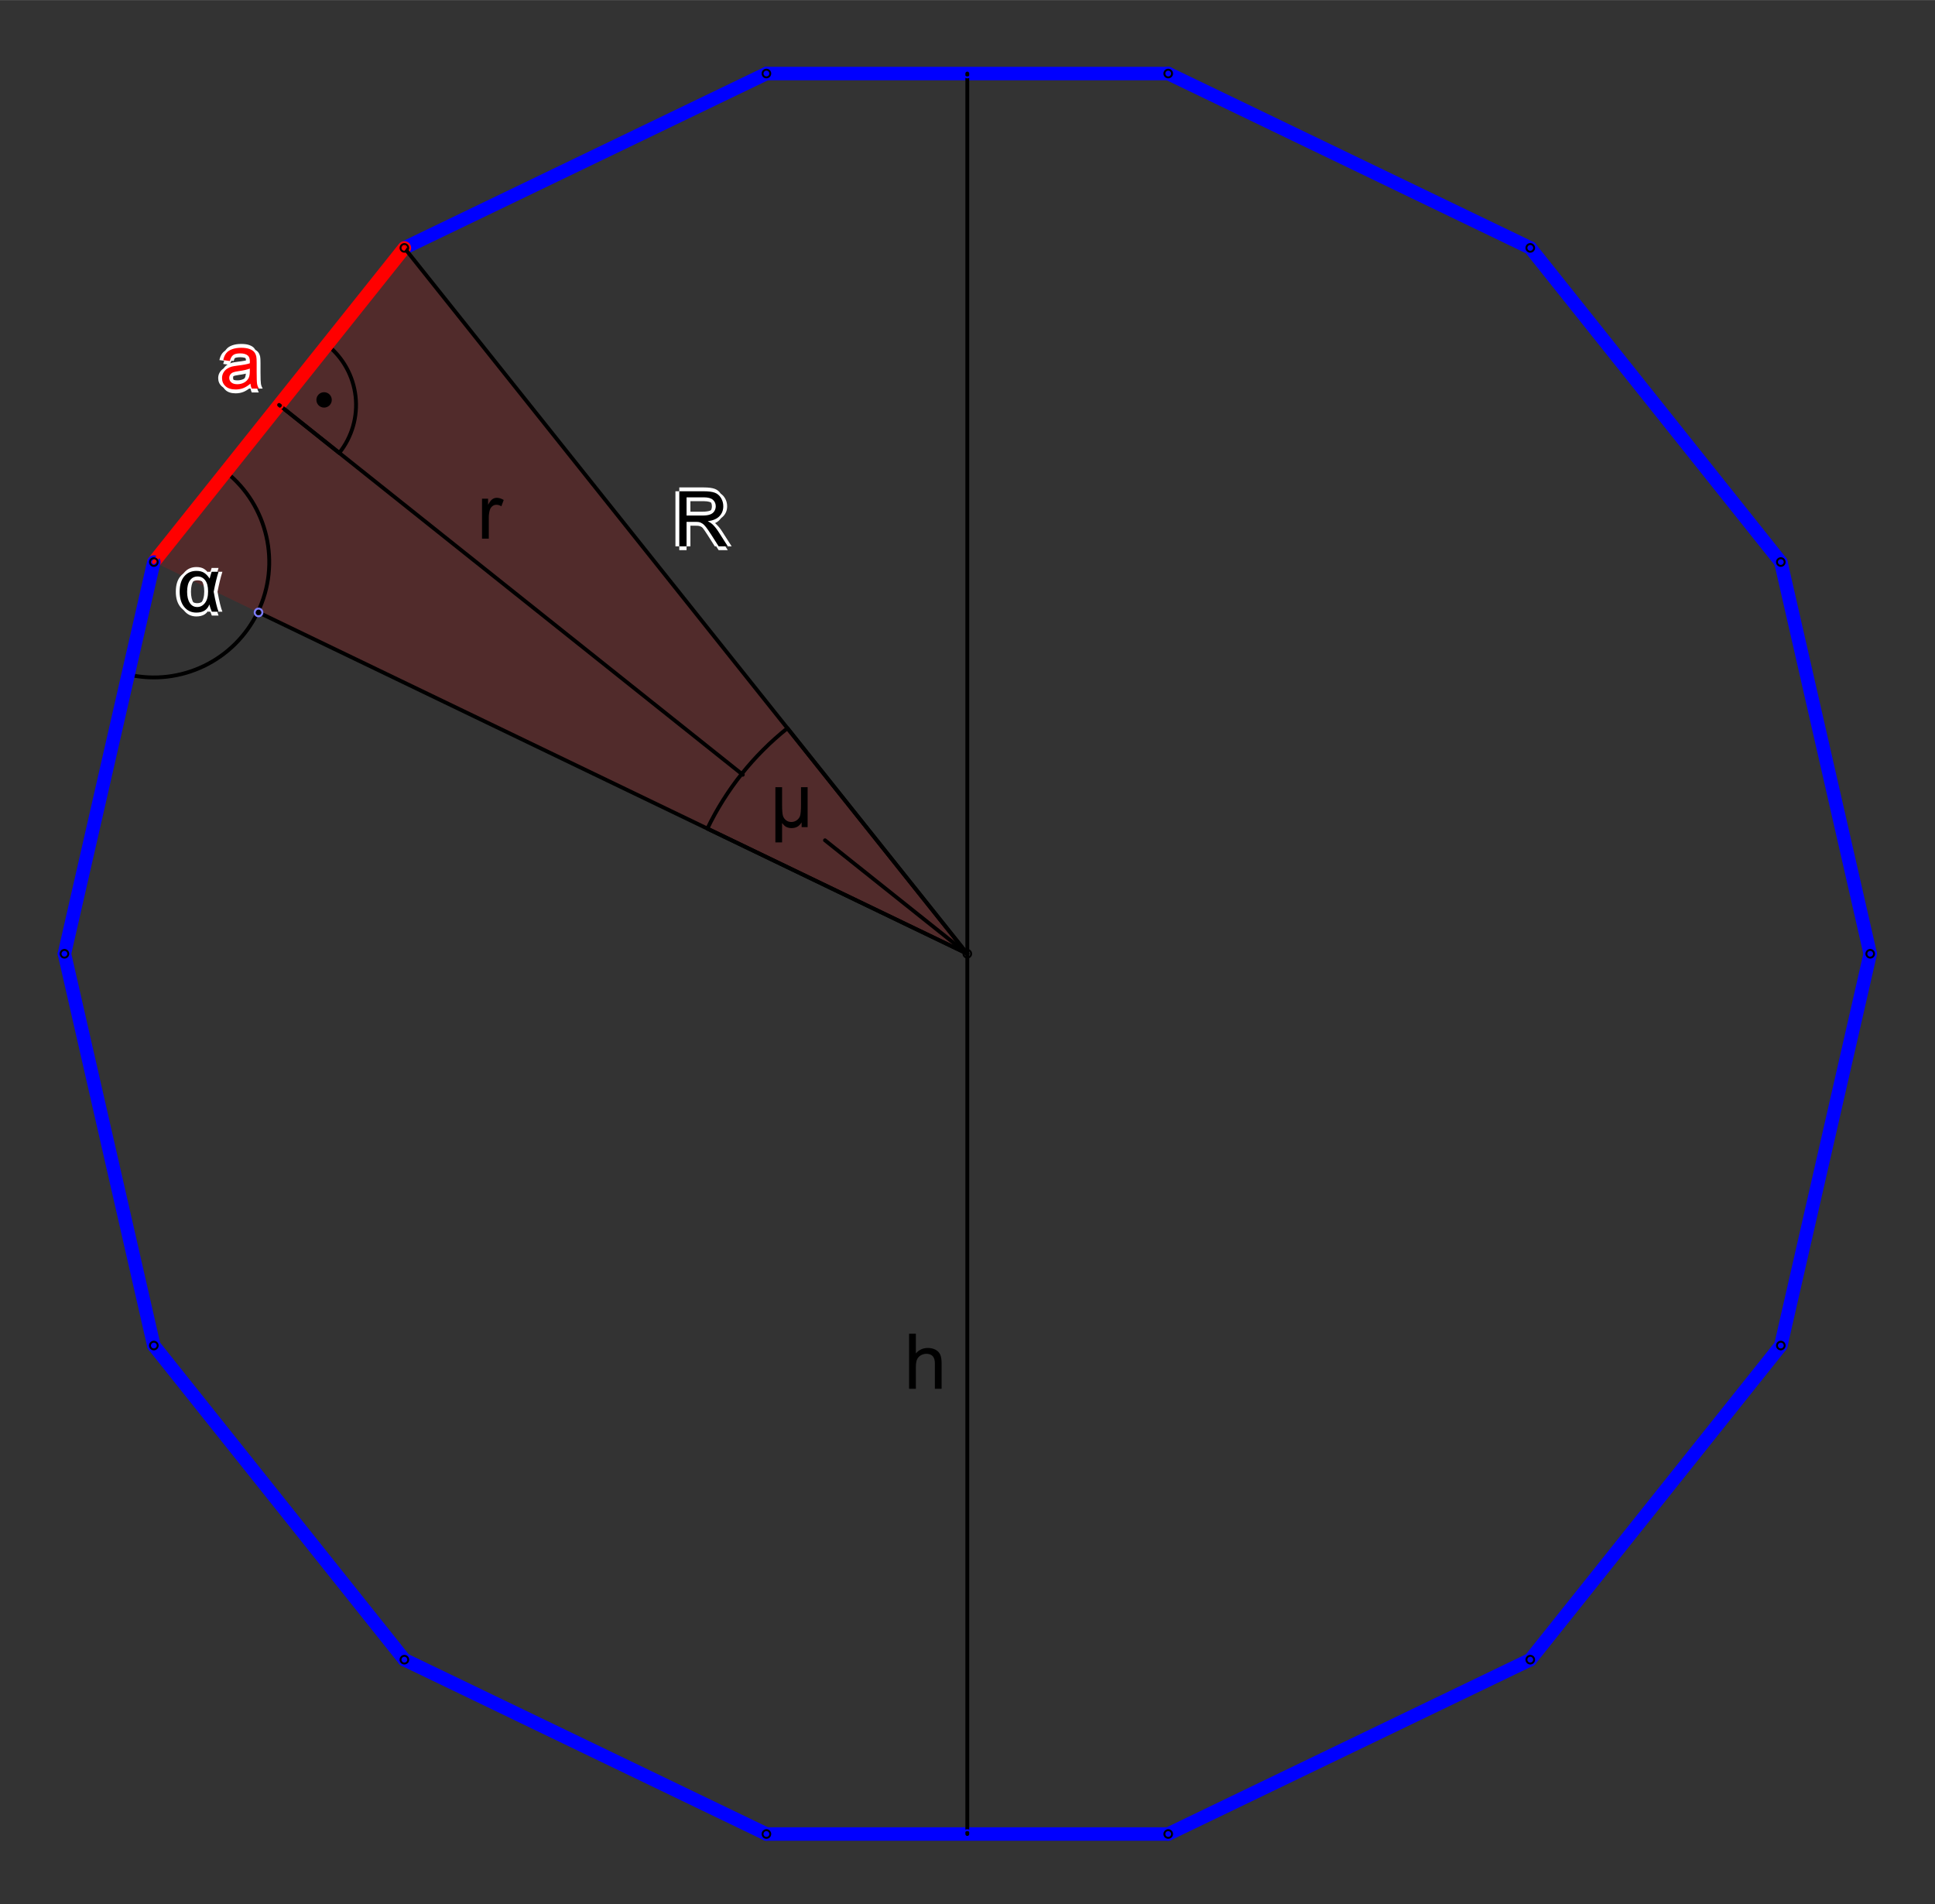 <?xml version="1.0" encoding="ISO-8859-1" standalone="no"?>

<svg 
     version="1.1"
     baseProfile="full"
     xmlns="http://www.w3.org/2000/svg"
     xmlns:xlink="http://www.w3.org/1999/xlink"
     xmlns:ev="http://www.w3.org/2001/xml-events"
     width="12.884cm"
     height="12.68cm"
     viewBox="0 0 503 495"
     >
<rect x="0" y="0" width="503" height="495" fill="#333333" stroke="none"/>
<title>

</title>
<g stroke-linejoin="miter" stroke-dashoffset="0" stroke-dasharray="none" stroke-width="1" stroke-miterlimit="10.000" stroke-linecap="square">
<g id="misc">
</g><!-- misc -->
<g id="layer0">
<clipPath id="clip6e69114e-9b7a-4dc9-8ec2-a9adbf3ac779">
  <path d="M 0 0 L 0 496.00 L 504.00 496.00 L 504.00 0 z"/>
</clipPath>
<g clip-path="url(#clip1)">
<g fill-opacity=".149" fill-rule="evenodd" stroke="none" fill="#ff0000">
  <path d="M 105.12 64.421 L 251.45 247.92 L 39.991 146.09 z"/>
<title>Dreieck d1</title>
<desc>Dreieck d1: Polygon E_6, O, E_7</desc>

</g> <!-- drawing style -->
</g> <!-- clip1 -->
<clipPath id="clip0af75aae-a768-478a-865d-583aa84a7476">
  <path d="M 0 0 L 0 496.00 L 504.00 496.00 L 504.00 0 z"/>
</clipPath>
<g clip-path="url(#clip2)">
<g stroke-linejoin="round" stroke-linecap="round" fill="none" stroke-opacity="1" stroke="#000000">
  <path d="M 204.69 189.28 C 195.88 196.31 188.77 205.23 183.88 215.38 L 251.45 247.92 z"/>
<title>Winkel μ</title>
<desc>Winkel μ: Winkel zwischen E_6, O, E_7</desc>

</g> <!-- drawing style -->
</g> <!-- clip2 -->
<clipPath id="clip156b97b8-2e56-4f86-ba67-ec62d5667f48">
  <path d="M 0 0 L 0 496.00 L 504.00 496.00 L 504.00 0 z"/>
</clipPath>
<g clip-path="url(#clip3)">
<g stroke-linejoin="round" stroke-linecap="round" fill="none" stroke-opacity="1" stroke="#000000">
  <path d="M 88.191 117.72 C 91.498 113.58 93.022 108.29 92.428 103.01 C 91.834 97.744 89.171 92.925 85.024 89.617 L 72.554 105.25 z"/>
<title>Winkel ζ</title>
<desc>Winkel ζ: Winkel zwischen O, F, E_6</desc>

</g> <!-- drawing style -->
</g> <!-- clip3 -->
<clipPath id="clip81ce0107-102f-45e9-9e5a-3fac2e885e96">
  <path d="M 0 0 L 0 496.00 L 504.00 496.00 L 504.00 0 z"/>
</clipPath>
<g clip-path="url(#clip4)">
<g fill-opacity="1" fill-rule="nonzero" stroke="none" fill="#000000">
  <path d="M 86.245 103.94 C 86.245 105.04 85.349 105.94 84.245 105.94 C 83.140 105.94 82.245 105.04 82.245 103.94 C 82.245 102.83 83.140 101.94 84.245 101.94 C 85.349 101.94 86.245 102.83 86.245 103.94 z"/>
<title>Winkel ζ</title>
<desc>Winkel ζ: Winkel zwischen O, F, E_6</desc>

</g> <!-- drawing style -->
</g> <!-- clip4 -->
<clipPath id="clipd496af8f-3688-4137-9ba8-9bc6b08e87d7">
  <path d="M 0 0 L 0 496.00 L 504.00 496.00 L 504.00 0 z"/>
</clipPath>
<g clip-path="url(#clip5)">
<g stroke-linejoin="round" stroke-linecap="round" fill="none" stroke-opacity="1" stroke="#000000">
  <path d="M 33.315 175.33 C 46.961 178.45 60.947 171.71 67.020 159.10 C 73.093 146.49 69.638 131.36 58.695 122.63 L 39.991 146.09 z"/>
<title>Winkel α</title>
<desc>Winkel α: Winkel zwischen E_8, E_7, E_6</desc>

</g> <!-- drawing style -->
</g> <!-- clip5 -->
<clipPath id="clipa93c4e4b-2bb8-40af-8fe3-e028f0b76bef">
  <path d="M 0 0 L 0 496.00 L 504.00 496.00 L 504.00 0 z"/>
</clipPath>
<g clip-path="url(#clip6)">
<g fill-opacity="1" fill-rule="nonzero" stroke="none" fill="#ffffff">
  <path d="M 56.016 148.62 L 57.812 148.62 Q 57.125 150.78 56.547 153.81 Q 57.234 157.58 57.812 159.00 L 56.062 159.00 Q 55.641 158.02 55.422 157.11 Q 54.625 159.23 52.047 159.23 Q 50.094 159.23 48.898 157.77 Q 47.703 156.30 47.703 153.80 Q 47.703 151.22 48.898 149.80 Q 50.094 148.39 52.062 148.39 Q 53.297 148.39 54.062 148.88 Q 54.828 149.38 55.500 150.39 Q 55.562 150.05 56.016 148.62 z M 52.359 149.84 Q 51.109 149.84 50.375 150.86 Q 49.641 151.88 49.641 153.80 Q 49.641 155.66 50.336 156.72 Q 51.031 157.78 52.266 157.78 Q 53.469 157.78 54.281 156.73 Q 55.094 155.69 55.094 153.72 Q 55.094 151.80 54.336 150.82 Q 53.578 149.84 52.359 149.84 z"/>
<title>Winkel α</title>
<desc>Winkel α: Winkel zwischen E_8, E_7, E_6</desc>

</g> <!-- drawing style -->
</g> <!-- clip6 -->
<clipPath id="clipe07774a0-c6d5-493b-8da9-36c05f9bf208">
  <path d="M 0 0 L 0 496.00 L 504.00 496.00 L 504.00 0 z"/>
</clipPath>
<g clip-path="url(#clip7)">
<g fill-opacity="1" fill-rule="nonzero" stroke="none" fill="#ffffff">
  <path d="M 54.016 148.62 L 55.812 148.62 Q 55.125 150.78 54.547 153.81 Q 55.234 157.58 55.812 159.00 L 54.062 159.00 Q 53.641 158.02 53.422 157.11 Q 52.625 159.23 50.047 159.23 Q 48.094 159.23 46.898 157.77 Q 45.703 156.30 45.703 153.80 Q 45.703 151.22 46.898 149.80 Q 48.094 148.39 50.062 148.39 Q 51.297 148.39 52.062 148.88 Q 52.828 149.38 53.500 150.39 Q 53.562 150.05 54.016 148.62 z M 50.359 149.84 Q 49.109 149.84 48.375 150.86 Q 47.641 151.88 47.641 153.80 Q 47.641 155.66 48.336 156.72 Q 49.031 157.78 50.266 157.78 Q 51.469 157.78 52.281 156.73 Q 53.094 155.69 53.094 153.72 Q 53.094 151.80 52.336 150.82 Q 51.578 149.84 50.359 149.84 z"/>
<title>Winkel α</title>
<desc>Winkel α: Winkel zwischen E_8, E_7, E_6</desc>

</g> <!-- drawing style -->
</g> <!-- clip7 -->
<clipPath id="clipc8325af5-8b61-4a57-8336-da2dcb063484">
  <path d="M 0 0 L 0 496.00 L 504.00 496.00 L 504.00 0 z"/>
</clipPath>
<g clip-path="url(#clip8)">
<g fill-opacity="1" fill-rule="nonzero" stroke="none" fill="#ffffff">
  <path d="M 55.016 149.62 L 56.812 149.62 Q 56.125 151.78 55.547 154.81 Q 56.234 158.58 56.812 160.00 L 55.062 160.00 Q 54.641 159.02 54.422 158.11 Q 53.625 160.23 51.047 160.23 Q 49.094 160.23 47.898 158.77 Q 46.703 157.30 46.703 154.80 Q 46.703 152.22 47.898 150.80 Q 49.094 149.39 51.062 149.39 Q 52.297 149.39 53.062 149.88 Q 53.828 150.38 54.500 151.39 Q 54.562 151.05 55.016 149.62 z M 51.359 150.84 Q 50.109 150.84 49.375 151.86 Q 48.641 152.88 48.641 154.80 Q 48.641 156.66 49.336 157.72 Q 50.031 158.78 51.266 158.78 Q 52.469 158.78 53.281 157.73 Q 54.094 156.69 54.094 154.72 Q 54.094 152.80 53.336 151.82 Q 52.578 150.84 51.359 150.84 z"/>
<title>Winkel α</title>
<desc>Winkel α: Winkel zwischen E_8, E_7, E_6</desc>

</g> <!-- drawing style -->
</g> <!-- clip8 -->
<clipPath id="clipc1bae2d7-3aec-4f7a-8f49-992abc96c77e">
  <path d="M 0 0 L 0 496.00 L 504.00 496.00 L 504.00 0 z"/>
</clipPath>
<g clip-path="url(#clip9)">
<g fill-opacity="1" fill-rule="nonzero" stroke="none" fill="#ffffff">
  <path d="M 55.016 147.62 L 56.812 147.62 Q 56.125 149.78 55.547 152.81 Q 56.234 156.58 56.812 158.00 L 55.062 158.00 Q 54.641 157.02 54.422 156.11 Q 53.625 158.23 51.047 158.23 Q 49.094 158.23 47.898 156.77 Q 46.703 155.30 46.703 152.80 Q 46.703 150.22 47.898 148.80 Q 49.094 147.39 51.062 147.39 Q 52.297 147.39 53.062 147.88 Q 53.828 148.38 54.500 149.39 Q 54.562 149.05 55.016 147.62 z M 51.359 148.84 Q 50.109 148.84 49.375 149.86 Q 48.641 150.88 48.641 152.80 Q 48.641 154.66 49.336 155.72 Q 50.031 156.78 51.266 156.78 Q 52.469 156.78 53.281 155.73 Q 54.094 154.69 54.094 152.72 Q 54.094 150.80 53.336 149.82 Q 52.578 148.84 51.359 148.84 z"/>
<title>Winkel α</title>
<desc>Winkel α: Winkel zwischen E_8, E_7, E_6</desc>

</g> <!-- drawing style -->
</g> <!-- clip9 -->
<clipPath id="clipf257e945-03aa-4c0d-8b61-d772510aceb6">
  <path d="M 0 0 L 0 496.00 L 504.00 496.00 L 504.00 0 z"/>
</clipPath>
<g clip-path="url(#clip10)">
<g fill-opacity="1" fill-rule="nonzero" stroke="none" fill="#000000">
  <path d="M 55.016 148.62 L 56.812 148.62 Q 56.125 150.78 55.547 153.81 Q 56.234 157.58 56.812 159.00 L 55.062 159.00 Q 54.641 158.02 54.422 157.11 Q 53.625 159.23 51.047 159.23 Q 49.094 159.23 47.898 157.77 Q 46.703 156.30 46.703 153.80 Q 46.703 151.22 47.898 149.80 Q 49.094 148.39 51.062 148.39 Q 52.297 148.39 53.062 148.88 Q 53.828 149.38 54.500 150.39 Q 54.562 150.05 55.016 148.62 z M 51.359 149.84 Q 50.109 149.84 49.375 150.86 Q 48.641 151.88 48.641 153.80 Q 48.641 155.66 49.336 156.72 Q 50.031 157.78 51.266 157.78 Q 52.469 157.78 53.281 156.73 Q 54.094 155.69 54.094 153.72 Q 54.094 151.80 53.336 150.82 Q 52.578 149.84 51.359 149.84 z"/>
<title>Winkel α</title>
<desc>Winkel α: Winkel zwischen E_8, E_7, E_6</desc>

</g> <!-- drawing style -->
</g> <!-- clip10 -->
<clipPath id="clip6d524f34-c88f-47f1-b510-63747a7b2c1e">
  <path d="M 0 0 L 0 496.00 L 504.00 496.00 L 504.00 0 z"/>
</clipPath>
<g clip-path="url(#clip11)">
<g stroke-linejoin="round" stroke-width="3.5" stroke-linecap="round" fill="none" stroke-opacity="1" stroke="#0000ff">
  <path d="M 486.16 247.92 L 462.92 146.09"/>
<title>Strecke m_1</title>
<desc>Strecke m_1: Strecke A, E_2</desc>

</g> <!-- drawing style -->
</g> <!-- clip11 -->
<clipPath id="clip9b617c7b-714c-446a-b54c-0bf71f555bd9">
  <path d="M 0 0 L 0 496.00 L 504.00 496.00 L 504.00 0 z"/>
</clipPath>
<g clip-path="url(#clip12)">
<g stroke-linejoin="round" stroke-width="3.5" stroke-linecap="round" fill="none" stroke-opacity="1" stroke="#0000ff">
  <path d="M 462.92 146.09 L 397.79 64.421"/>
<title>Strecke n_1</title>
<desc>Strecke n_1: Strecke E_2, B</desc>

</g> <!-- drawing style -->
</g> <!-- clip12 -->
<clipPath id="clip4119e20c-9fa0-457e-9f4a-40c07ebabd3a">
  <path d="M 0 0 L 0 496.00 L 504.00 496.00 L 504.00 0 z"/>
</clipPath>
<g clip-path="url(#clip13)">
<g stroke-linejoin="round" stroke-width="3.5" stroke-linecap="round" fill="none" stroke-opacity="1" stroke="#0000ff">
  <path d="M 397.79 64.421 L 303.68 19.100"/>
<title>Strecke q_1</title>
<desc>Strecke q_1: Strecke B, E_4</desc>

</g> <!-- drawing style -->
</g> <!-- clip13 -->
<clipPath id="clipeb1688ae-34b4-4276-9ae3-ce86a3fa8d93">
  <path d="M 0 0 L 0 496.00 L 504.00 496.00 L 504.00 0 z"/>
</clipPath>
<g clip-path="url(#clip14)">
<g stroke-linejoin="round" stroke-width="3.5" stroke-linecap="round" fill="none" stroke-opacity="1" stroke="#0000ff">
  <path d="M 303.68 19.100 L 199.23 19.100"/>
<title>Strecke s_1</title>
<desc>Strecke s_1: Strecke E_4, E_5</desc>

</g> <!-- drawing style -->
</g> <!-- clip14 -->
<clipPath id="clip9b9805f0-255c-440c-bb00-a6f03759adce">
  <path d="M 0 0 L 0 496.00 L 504.00 496.00 L 504.00 0 z"/>
</clipPath>
<g clip-path="url(#clip15)">
<g stroke-linejoin="round" stroke-width="3.5" stroke-linecap="round" fill="none" stroke-opacity="1" stroke="#0000ff">
  <path d="M 199.23 19.100 L 105.12 64.421"/>
<title>Strecke a_2</title>
<desc>Strecke a_2: Strecke E_5, E_6</desc>

</g> <!-- drawing style -->
</g> <!-- clip15 -->
<clipPath id="clip93b38ea5-584c-4cfb-967d-e741590d7bd1">
  <path d="M 0 0 L 0 496.00 L 504.00 496.00 L 504.00 0 z"/>
</clipPath>
<g clip-path="url(#clip16)">
<g stroke-linejoin="round" stroke-width="3.5" stroke-linecap="round" fill="none" stroke-opacity="1" stroke="#ff0000">
  <path d="M 105.12 64.421 L 39.991 146.09"/>
<title>Strecke a</title>
<desc>Strecke a: Strecke E_6, E_7</desc>

</g> <!-- drawing style -->
</g> <!-- clip16 -->
<clipPath id="clip2b18438e-a326-4d93-802a-50fea965f59e">
  <path d="M 0 0 L 0 496.00 L 504.00 496.00 L 504.00 0 z"/>
</clipPath>
<g clip-path="url(#clip17)">
<g fill-opacity="1" fill-rule="nonzero" stroke="none" fill="#ffffff">
  <path d="M 66.094 99.719 Q 65.109 100.55 64.203 100.89 Q 63.297 101.23 62.266 101.23 Q 60.562 101.23 59.641 100.40 Q 58.719 99.562 58.719 98.266 Q 58.719 97.500 59.070 96.875 Q 59.422 96.250 59.984 95.867 Q 60.547 95.484 61.250 95.281 Q 61.766 95.156 62.812 95.016 Q 64.938 94.766 65.938 94.422 Q 65.953 94.062 65.953 93.953 Q 65.953 92.891 65.453 92.438 Q 64.781 91.844 63.453 91.844 Q 62.203 91.844 61.617 92.281 Q 61.031 92.719 60.750 93.828 L 59.031 93.594 Q 59.266 92.484 59.797 91.805 Q 60.328 91.125 61.344 90.758 Q 62.359 90.391 63.703 90.391 Q 65.031 90.391 65.859 90.703 Q 66.688 91.016 67.078 91.492 Q 67.469 91.969 67.625 92.688 Q 67.719 93.141 67.719 94.312 L 67.719 96.656 Q 67.719 99.109 67.828 99.758 Q 67.938 100.41 68.281 101.00 L 66.438 101.00 Q 66.172 100.45 66.094 99.719 z M 65.938 95.797 Q 64.984 96.188 63.062 96.453 Q 61.984 96.609 61.539 96.805 Q 61.094 97.000 60.844 97.375 Q 60.594 97.750 60.594 98.219 Q 60.594 98.922 61.125 99.391 Q 61.656 99.859 62.688 99.859 Q 63.703 99.859 64.492 99.414 Q 65.281 98.969 65.656 98.203 Q 65.938 97.594 65.938 96.438 L 65.938 95.797 z"/>
<title>Strecke a</title>
<desc>Strecke a: Strecke E_6, E_7</desc>

</g> <!-- drawing style -->
</g> <!-- clip17 -->
<clipPath id="clip83878450-73be-4207-b307-f4638b6a9502">
  <path d="M 0 0 L 0 496.00 L 504.00 496.00 L 504.00 0 z"/>
</clipPath>
<g clip-path="url(#clip18)">
<g fill-opacity="1" fill-rule="nonzero" stroke="none" fill="#ffffff">
  <path d="M 64.094 99.719 Q 63.109 100.55 62.203 100.89 Q 61.297 101.23 60.266 101.23 Q 58.562 101.23 57.641 100.40 Q 56.719 99.562 56.719 98.266 Q 56.719 97.500 57.070 96.875 Q 57.422 96.250 57.984 95.867 Q 58.547 95.484 59.250 95.281 Q 59.766 95.156 60.812 95.016 Q 62.938 94.766 63.938 94.422 Q 63.953 94.062 63.953 93.953 Q 63.953 92.891 63.453 92.438 Q 62.781 91.844 61.453 91.844 Q 60.203 91.844 59.617 92.281 Q 59.031 92.719 58.750 93.828 L 57.031 93.594 Q 57.266 92.484 57.797 91.805 Q 58.328 91.125 59.344 90.758 Q 60.359 90.391 61.703 90.391 Q 63.031 90.391 63.859 90.703 Q 64.688 91.016 65.078 91.492 Q 65.469 91.969 65.625 92.688 Q 65.719 93.141 65.719 94.312 L 65.719 96.656 Q 65.719 99.109 65.828 99.758 Q 65.938 100.41 66.281 101.00 L 64.438 101.00 Q 64.172 100.45 64.094 99.719 z M 63.938 95.797 Q 62.984 96.188 61.062 96.453 Q 59.984 96.609 59.539 96.805 Q 59.094 97.000 58.844 97.375 Q 58.594 97.750 58.594 98.219 Q 58.594 98.922 59.125 99.391 Q 59.656 99.859 60.688 99.859 Q 61.703 99.859 62.492 99.414 Q 63.281 98.969 63.656 98.203 Q 63.938 97.594 63.938 96.438 L 63.938 95.797 z"/>
<title>Strecke a</title>
<desc>Strecke a: Strecke E_6, E_7</desc>

</g> <!-- drawing style -->
</g> <!-- clip18 -->
<clipPath id="clip338d3793-078c-4bae-82f4-e0ffd08a52ec">
  <path d="M 0 0 L 0 496.00 L 504.00 496.00 L 504.00 0 z"/>
</clipPath>
<g clip-path="url(#clip19)">
<g fill-opacity="1" fill-rule="nonzero" stroke="none" fill="#ffffff">
  <path d="M 65.094 100.72 Q 64.109 101.55 63.203 101.89 Q 62.297 102.23 61.266 102.23 Q 59.562 102.23 58.641 101.40 Q 57.719 100.56 57.719 99.266 Q 57.719 98.500 58.070 97.875 Q 58.422 97.250 58.984 96.867 Q 59.547 96.484 60.250 96.281 Q 60.766 96.156 61.812 96.016 Q 63.938 95.766 64.938 95.422 Q 64.953 95.062 64.953 94.953 Q 64.953 93.891 64.453 93.438 Q 63.781 92.844 62.453 92.844 Q 61.203 92.844 60.617 93.281 Q 60.031 93.719 59.750 94.828 L 58.031 94.594 Q 58.266 93.484 58.797 92.805 Q 59.328 92.125 60.344 91.758 Q 61.359 91.391 62.703 91.391 Q 64.031 91.391 64.859 91.703 Q 65.688 92.016 66.078 92.492 Q 66.469 92.969 66.625 93.688 Q 66.719 94.141 66.719 95.312 L 66.719 97.656 Q 66.719 100.11 66.828 100.76 Q 66.938 101.41 67.281 102.00 L 65.438 102.00 Q 65.172 101.45 65.094 100.72 z M 64.938 96.797 Q 63.984 97.188 62.062 97.453 Q 60.984 97.609 60.539 97.805 Q 60.094 98.000 59.844 98.375 Q 59.594 98.750 59.594 99.219 Q 59.594 99.922 60.125 100.39 Q 60.656 100.86 61.688 100.86 Q 62.703 100.86 63.492 100.41 Q 64.281 99.969 64.656 99.203 Q 64.938 98.594 64.938 97.438 L 64.938 96.797 z"/>
<title>Strecke a</title>
<desc>Strecke a: Strecke E_6, E_7</desc>

</g> <!-- drawing style -->
</g> <!-- clip19 -->
<clipPath id="clip3d7c0ce9-70f3-4082-acda-8c4896905979">
  <path d="M 0 0 L 0 496.00 L 504.00 496.00 L 504.00 0 z"/>
</clipPath>
<g clip-path="url(#clip20)">
<g fill-opacity="1" fill-rule="nonzero" stroke="none" fill="#ffffff">
  <path d="M 65.094 98.719 Q 64.109 99.547 63.203 99.891 Q 62.297 100.23 61.266 100.23 Q 59.562 100.23 58.641 99.398 Q 57.719 98.562 57.719 97.266 Q 57.719 96.500 58.070 95.875 Q 58.422 95.250 58.984 94.867 Q 59.547 94.484 60.250 94.281 Q 60.766 94.156 61.812 94.016 Q 63.938 93.766 64.938 93.422 Q 64.953 93.062 64.953 92.953 Q 64.953 91.891 64.453 91.438 Q 63.781 90.844 62.453 90.844 Q 61.203 90.844 60.617 91.281 Q 60.031 91.719 59.750 92.828 L 58.031 92.594 Q 58.266 91.484 58.797 90.805 Q 59.328 90.125 60.344 89.758 Q 61.359 89.391 62.703 89.391 Q 64.031 89.391 64.859 89.703 Q 65.688 90.016 66.078 90.492 Q 66.469 90.969 66.625 91.688 Q 66.719 92.141 66.719 93.312 L 66.719 95.656 Q 66.719 98.109 66.828 98.758 Q 66.938 99.406 67.281 100.00 L 65.438 100.00 Q 65.172 99.453 65.094 98.719 z M 64.938 94.797 Q 63.984 95.188 62.062 95.453 Q 60.984 95.609 60.539 95.805 Q 60.094 96.000 59.844 96.375 Q 59.594 96.750 59.594 97.219 Q 59.594 97.922 60.125 98.391 Q 60.656 98.859 61.688 98.859 Q 62.703 98.859 63.492 98.414 Q 64.281 97.969 64.656 97.203 Q 64.938 96.594 64.938 95.438 L 64.938 94.797 z"/>
<title>Strecke a</title>
<desc>Strecke a: Strecke E_6, E_7</desc>

</g> <!-- drawing style -->
</g> <!-- clip20 -->
<clipPath id="clip5bb6cd2c-f12e-4e7d-92e6-364758461d95">
  <path d="M 0 0 L 0 496.00 L 504.00 496.00 L 504.00 0 z"/>
</clipPath>
<g clip-path="url(#clip21)">
<g fill-opacity="1" fill-rule="nonzero" stroke="none" fill="#ff0000">
  <path d="M 65.094 99.719 Q 64.109 100.55 63.203 100.89 Q 62.297 101.23 61.266 101.23 Q 59.562 101.23 58.641 100.40 Q 57.719 99.562 57.719 98.266 Q 57.719 97.500 58.070 96.875 Q 58.422 96.250 58.984 95.867 Q 59.547 95.484 60.250 95.281 Q 60.766 95.156 61.812 95.016 Q 63.938 94.766 64.938 94.422 Q 64.953 94.062 64.953 93.953 Q 64.953 92.891 64.453 92.438 Q 63.781 91.844 62.453 91.844 Q 61.203 91.844 60.617 92.281 Q 60.031 92.719 59.750 93.828 L 58.031 93.594 Q 58.266 92.484 58.797 91.805 Q 59.328 91.125 60.344 90.758 Q 61.359 90.391 62.703 90.391 Q 64.031 90.391 64.859 90.703 Q 65.688 91.016 66.078 91.492 Q 66.469 91.969 66.625 92.688 Q 66.719 93.141 66.719 94.312 L 66.719 96.656 Q 66.719 99.109 66.828 99.758 Q 66.938 100.41 67.281 101.00 L 65.438 101.00 Q 65.172 100.45 65.094 99.719 z M 64.938 95.797 Q 63.984 96.188 62.062 96.453 Q 60.984 96.609 60.539 96.805 Q 60.094 97.000 59.844 97.375 Q 59.594 97.750 59.594 98.219 Q 59.594 98.922 60.125 99.391 Q 60.656 99.859 61.688 99.859 Q 62.703 99.859 63.492 99.414 Q 64.281 98.969 64.656 98.203 Q 64.938 97.594 64.938 96.438 L 64.938 95.797 z"/>
<title>Strecke a</title>
<desc>Strecke a: Strecke E_6, E_7</desc>

</g> <!-- drawing style -->
</g> <!-- clip21 -->
<clipPath id="clip039be1eb-0d79-43ed-b3d6-d84b5d6eead0">
  <path d="M 0 0 L 0 496.00 L 504.00 496.00 L 504.00 0 z"/>
</clipPath>
<g clip-path="url(#clip22)">
<g stroke-linejoin="round" stroke-width="3.5" stroke-linecap="round" fill="none" stroke-opacity="1" stroke="#0000ff">
  <path d="M 39.991 146.09 L 16.747 247.92"/>
<title>Strecke i_2</title>
<desc>Strecke i_2: Strecke E_7, E_8</desc>

</g> <!-- drawing style -->
</g> <!-- clip22 -->
<clipPath id="clip94068e96-f4d1-4d47-afbc-754ee1e04ba7">
  <path d="M 0 0 L 0 496.00 L 504.00 496.00 L 504.00 0 z"/>
</clipPath>
<g clip-path="url(#clip23)">
<g stroke-linejoin="round" stroke-width="3.5" stroke-linecap="round" fill="none" stroke-opacity="1" stroke="#0000ff">
  <path d="M 16.747 247.92 L 39.991 349.76"/>
<title>Strecke j_2</title>
<desc>Strecke j_2: Strecke E_8, E_9</desc>

</g> <!-- drawing style -->
</g> <!-- clip23 -->
<clipPath id="clip726f7d03-5b9c-4a57-950b-fe8c6b8a0b40">
  <path d="M 0 0 L 0 496.00 L 504.00 496.00 L 504.00 0 z"/>
</clipPath>
<g clip-path="url(#clip24)">
<g stroke-linejoin="round" stroke-width="3.5" stroke-linecap="round" fill="none" stroke-opacity="1" stroke="#0000ff">
  <path d="M 39.991 349.76 L 105.12 431.42"/>
<title>Strecke l_2</title>
<desc>Strecke l_2: Strecke E_9, E_{10}</desc>

</g> <!-- drawing style -->
</g> <!-- clip24 -->
<clipPath id="clip1b768352-7e53-4dfd-9afd-b72b212fc2ab">
  <path d="M 0 0 L 0 496.00 L 504.00 496.00 L 504.00 0 z"/>
</clipPath>
<g clip-path="url(#clip25)">
<g stroke-linejoin="round" stroke-width="3.5" stroke-linecap="round" fill="none" stroke-opacity="1" stroke="#0000ff">
  <path d="M 105.12 431.42 L 199.23 476.74"/>
<title>Strecke m_2</title>
<desc>Strecke m_2: Strecke E_{10}, E_{11}</desc>

</g> <!-- drawing style -->
</g> <!-- clip25 -->
<clipPath id="clip71498eb1-5766-4ca6-9fc0-4fc50703654f">
  <path d="M 0 0 L 0 496.00 L 504.00 496.00 L 504.00 0 z"/>
</clipPath>
<g clip-path="url(#clip26)">
<g stroke-linejoin="round" stroke-width="3.5" stroke-linecap="round" fill="none" stroke-opacity="1" stroke="#0000ff">
  <path d="M 199.23 476.74 L 303.68 476.74"/>
<title>Strecke n_2</title>
<desc>Strecke n_2: Strecke E_{11}, E_{12}</desc>

</g> <!-- drawing style -->
</g> <!-- clip26 -->
<clipPath id="clip1dc22834-f23a-4792-989d-a98ce730156e">
  <path d="M 0 0 L 0 496.00 L 504.00 496.00 L 504.00 0 z"/>
</clipPath>
<g clip-path="url(#clip27)">
<g stroke-linejoin="round" stroke-width="3.5" stroke-linecap="round" fill="none" stroke-opacity="1" stroke="#0000ff">
  <path d="M 303.68 476.74 L 397.79 431.42"/>
<title>Strecke t_2</title>
<desc>Strecke t_2: Strecke E_{12}, G</desc>

</g> <!-- drawing style -->
</g> <!-- clip27 -->
<clipPath id="clipa7c277b7-b565-4ce4-b9fd-c60d580a2dff">
  <path d="M 0 0 L 0 496.00 L 504.00 496.00 L 504.00 0 z"/>
</clipPath>
<g clip-path="url(#clip28)">
<g stroke-linejoin="round" stroke-width="3.5" stroke-linecap="round" fill="none" stroke-opacity="1" stroke="#0000ff">
  <path d="M 462.92 349.76 L 397.79 431.42"/>
<title>Strecke a_3</title>
<desc>Strecke a_3: Strecke E_{14}, G</desc>

</g> <!-- drawing style -->
</g> <!-- clip28 -->
<clipPath id="clip8c1634e0-6457-4360-880a-f95c0c211383">
  <path d="M 0 0 L 0 496.00 L 504.00 496.00 L 504.00 0 z"/>
</clipPath>
<g clip-path="url(#clip29)">
<g stroke-linejoin="round" stroke-width="3.5" stroke-linecap="round" fill="none" stroke-opacity="1" stroke="#0000ff">
  <path d="M 462.92 349.76 L 486.16 247.92"/>
<title>Strecke b_3</title>
<desc>Strecke b_3: Strecke E_{14}, A</desc>

</g> <!-- drawing style -->
</g> <!-- clip29 -->
<clipPath id="clip22739bb1-d292-4771-8ea9-b6d117cb9a4e">
  <path d="M 0 0 L 0 496.00 L 504.00 496.00 L 504.00 0 z"/>
</clipPath>
<g clip-path="url(#clip30)">
<g stroke-linejoin="round" stroke-linecap="round" fill="none" stroke-opacity="1" stroke="#000000">
  <path d="M 251.45 19.100 L 251.45 476.74"/>
<title>Strecke f_3</title>
<desc>Strecke f_3: Strecke C, D</desc>

</g> <!-- drawing style -->
</g> <!-- clip30 -->
<clipPath id="clipa70270d9-d3f0-4764-9c9a-b8d371a6b2ce">
  <path d="M 0 0 L 0 496.00 L 504.00 496.00 L 504.00 0 z"/>
</clipPath>
<g clip-path="url(#clip31)">
<g stroke-linejoin="round" stroke-linecap="round" fill="none" stroke-opacity="1" stroke="#000000">
  <path d="M 105.12 64.421 L 251.45 247.92"/>
<title>Strecke R</title>
<desc>Strecke R: Strecke E_6, O</desc>

</g> <!-- drawing style -->
</g> <!-- clip31 -->
<clipPath id="clip948655c0-03e7-4d74-a009-a1b1765ef2ef">
  <path d="M 0 0 L 0 496.00 L 504.00 496.00 L 504.00 0 z"/>
</clipPath>
<g clip-path="url(#clip32)">
<g fill-opacity="1" fill-rule="nonzero" stroke="none" fill="#ffffff">
  <path d="M 177.58 142.00 L 177.58 127.69 L 183.92 127.69 Q 185.83 127.69 186.83 128.07 Q 187.83 128.45 188.42 129.43 Q 189.02 130.41 189.02 131.59 Q 189.02 133.11 188.03 134.16 Q 187.05 135.20 184.98 135.48 Q 185.73 135.84 186.12 136.20 Q 186.95 136.95 187.70 138.11 L 190.19 142.00 L 187.81 142.00 L 185.91 139.02 Q 185.08 137.73 184.55 137.05 Q 184.02 136.36 183.59 136.09 Q 183.16 135.81 182.72 135.70 Q 182.39 135.64 181.67 135.64 L 179.47 135.64 L 179.47 142.00 L 177.58 142.00 z M 179.47 134.00 L 183.55 134.00 Q 184.84 134.00 185.57 133.73 Q 186.30 133.47 186.68 132.88 Q 187.06 132.28 187.06 131.59 Q 187.06 130.58 186.33 129.92 Q 185.59 129.27 184.00 129.27 L 179.47 129.27 L 179.47 134.00 z"/>
<title>Strecke R</title>
<desc>Strecke R: Strecke E_6, O</desc>

</g> <!-- drawing style -->
</g> <!-- clip32 -->
<clipPath id="clipcc653d4d-6386-4cf2-9aa8-9eaa2d7160df">
  <path d="M 0 0 L 0 496.00 L 504.00 496.00 L 504.00 0 z"/>
</clipPath>
<g clip-path="url(#clip33)">
<g fill-opacity="1" fill-rule="nonzero" stroke="none" fill="#ffffff">
  <path d="M 175.58 142.00 L 175.58 127.69 L 181.92 127.69 Q 183.83 127.69 184.83 128.07 Q 185.83 128.45 186.42 129.43 Q 187.02 130.41 187.02 131.59 Q 187.02 133.11 186.03 134.16 Q 185.05 135.20 182.98 135.48 Q 183.73 135.84 184.12 136.20 Q 184.95 136.95 185.70 138.11 L 188.19 142.00 L 185.81 142.00 L 183.91 139.02 Q 183.08 137.73 182.55 137.05 Q 182.02 136.36 181.59 136.09 Q 181.16 135.81 180.72 135.70 Q 180.39 135.64 179.67 135.64 L 177.47 135.64 L 177.47 142.00 L 175.58 142.00 z M 177.47 134.00 L 181.55 134.00 Q 182.84 134.00 183.57 133.73 Q 184.30 133.47 184.68 132.88 Q 185.06 132.28 185.06 131.59 Q 185.06 130.58 184.33 129.92 Q 183.59 129.27 182.00 129.27 L 177.47 129.27 L 177.47 134.00 z"/>
<title>Strecke R</title>
<desc>Strecke R: Strecke E_6, O</desc>

</g> <!-- drawing style -->
</g> <!-- clip33 -->
<clipPath id="clip46ee438f-c756-4608-9b33-fa1563b8a54a">
  <path d="M 0 0 L 0 496.00 L 504.00 496.00 L 504.00 0 z"/>
</clipPath>
<g clip-path="url(#clip34)">
<g fill-opacity="1" fill-rule="nonzero" stroke="none" fill="#ffffff">
  <path d="M 176.58 143.00 L 176.58 128.69 L 182.92 128.69 Q 184.83 128.69 185.83 129.07 Q 186.83 129.45 187.42 130.43 Q 188.02 131.41 188.02 132.59 Q 188.02 134.11 187.03 135.16 Q 186.05 136.20 183.98 136.48 Q 184.73 136.84 185.12 137.20 Q 185.95 137.95 186.70 139.11 L 189.19 143.00 L 186.81 143.00 L 184.91 140.02 Q 184.08 138.73 183.55 138.05 Q 183.02 137.36 182.59 137.09 Q 182.16 136.81 181.72 136.70 Q 181.39 136.64 180.67 136.64 L 178.47 136.64 L 178.47 143.00 L 176.58 143.00 z M 178.47 135.00 L 182.55 135.00 Q 183.84 135.00 184.57 134.73 Q 185.30 134.47 185.68 133.88 Q 186.06 133.28 186.06 132.59 Q 186.06 131.58 185.33 130.92 Q 184.59 130.27 183.00 130.27 L 178.47 130.27 L 178.47 135.00 z"/>
<title>Strecke R</title>
<desc>Strecke R: Strecke E_6, O</desc>

</g> <!-- drawing style -->
</g> <!-- clip34 -->
<clipPath id="clip94829d52-4b0f-4039-9dfe-c39141deb4a9">
  <path d="M 0 0 L 0 496.00 L 504.00 496.00 L 504.00 0 z"/>
</clipPath>
<g clip-path="url(#clip35)">
<g fill-opacity="1" fill-rule="nonzero" stroke="none" fill="#ffffff">
  <path d="M 176.58 141.00 L 176.58 126.69 L 182.92 126.69 Q 184.83 126.69 185.83 127.07 Q 186.83 127.45 187.42 128.43 Q 188.02 129.41 188.02 130.59 Q 188.02 132.11 187.03 133.16 Q 186.05 134.20 183.98 134.48 Q 184.73 134.84 185.12 135.20 Q 185.95 135.95 186.70 137.11 L 189.19 141.00 L 186.81 141.00 L 184.91 138.02 Q 184.08 136.73 183.55 136.05 Q 183.02 135.36 182.59 135.09 Q 182.16 134.81 181.72 134.70 Q 181.39 134.64 180.67 134.64 L 178.47 134.64 L 178.47 141.00 L 176.58 141.00 z M 178.47 133.00 L 182.55 133.00 Q 183.84 133.00 184.57 132.73 Q 185.30 132.47 185.68 131.88 Q 186.06 131.28 186.06 130.59 Q 186.06 129.58 185.33 128.92 Q 184.59 128.27 183.00 128.27 L 178.47 128.27 L 178.47 133.00 z"/>
<title>Strecke R</title>
<desc>Strecke R: Strecke E_6, O</desc>

</g> <!-- drawing style -->
</g> <!-- clip35 -->
<clipPath id="clip13b5e487-e5a5-4ac5-a075-418068f80073">
  <path d="M 0 0 L 0 496.00 L 504.00 496.00 L 504.00 0 z"/>
</clipPath>
<g clip-path="url(#clip36)">
<g fill-opacity="1" fill-rule="nonzero" stroke="none" fill="#000000">
  <path d="M 176.58 142.00 L 176.58 127.69 L 182.92 127.69 Q 184.83 127.69 185.83 128.07 Q 186.83 128.45 187.42 129.43 Q 188.02 130.41 188.02 131.59 Q 188.02 133.11 187.03 134.16 Q 186.05 135.20 183.98 135.48 Q 184.73 135.84 185.12 136.20 Q 185.95 136.95 186.70 138.11 L 189.19 142.00 L 186.81 142.00 L 184.91 139.02 Q 184.08 137.73 183.55 137.05 Q 183.02 136.36 182.59 136.09 Q 182.16 135.81 181.72 135.70 Q 181.39 135.64 180.67 135.64 L 178.47 135.64 L 178.47 142.00 L 176.58 142.00 z M 178.47 134.00 L 182.55 134.00 Q 183.84 134.00 184.57 133.73 Q 185.30 133.47 185.68 132.88 Q 186.06 132.28 186.06 131.59 Q 186.06 130.58 185.33 129.92 Q 184.59 129.27 183.00 129.27 L 178.47 129.27 L 178.47 134.00 z"/>
<title>Strecke R</title>
<desc>Strecke R: Strecke E_6, O</desc>

</g> <!-- drawing style -->
</g> <!-- clip36 -->
<clipPath id="clip995e6299-9b79-44da-aef3-9a80f6a4c2e7">
  <path d="M 0 0 L 0 496.00 L 504.00 496.00 L 504.00 0 z"/>
</clipPath>
<g clip-path="url(#clip37)">
<g stroke-linejoin="round" stroke-linecap="round" fill="none" stroke-opacity="1" stroke="#ff0000">
  <path d="M 39.991 146.09 L 105.12 64.421"/>
<title>Strecke o_1</title>
<desc>Strecke o_1: Strecke E_7, E_6</desc>

</g> <!-- drawing style -->
</g> <!-- clip37 -->
<clipPath id="clipdf9d9e2f-86b5-46f8-bf49-375cfe1c2731">
  <path d="M 0 0 L 0 496.00 L 504.00 496.00 L 504.00 0 z"/>
</clipPath>
<g clip-path="url(#clip38)">
<g stroke-linejoin="round" stroke-linecap="round" fill="none" stroke-opacity="1" stroke="#000000">
  <path d="M 67.205 159.19 L 251.45 247.92"/>
<title>Strecke g_3</title>
<desc>Strecke g_3: Strecke E, O</desc>

</g> <!-- drawing style -->
</g> <!-- clip38 -->
<clipPath id="clip8c7b1883-5f67-4c1a-bd21-279e2b75b9cc">
  <path d="M 0 0 L 0 496.00 L 504.00 496.00 L 504.00 0 z"/>
</clipPath>
<g clip-path="url(#clip39)">
<g stroke-linejoin="round" stroke-linecap="round" fill="none" stroke-opacity="1" stroke="#000000">
  <path d="M 72.554 105.25 L 193.09 201.38"/>
<title>Strecke r</title>
<desc>Strecke r: Strecke F, H</desc>

</g> <!-- drawing style -->
</g> <!-- clip39 -->
<clipPath id="clipa8597a4f-810a-4357-9687-dde110ecd234">
  <path d="M 0 0 L 0 496.00 L 504.00 496.00 L 504.00 0 z"/>
</clipPath>
<g clip-path="url(#clip40)">
<g stroke-linejoin="round" stroke-linecap="round" fill="none" stroke-opacity="1" stroke="#000000">
  <path d="M 214.46 218.42 L 251.45 247.92"/>
<title>Strecke i_3</title>
<desc>Strecke i_3: Strecke J, O</desc>

</g> <!-- drawing style -->
</g> <!-- clip40 -->
<clipPath id="clip102fac70-ce49-45b6-a103-9235bf9170e3">
  <path d="M 0 0 L 0 496.00 L 504.00 496.00 L 504.00 0 z"/>
</clipPath>
<g clip-path="url(#clip41)">
<g stroke-width=".5" fill="none" stroke-opacity="1" stroke="#000000">
  <path d="M 252.45 247.92 C 252.45 248.47 252.01 248.92 251.45 248.92 C 250.90 248.92 250.45 248.47 250.45 247.92 C 250.45 247.37 250.90 246.92 251.45 246.92 C 252.01 246.92 252.45 247.37 252.45 247.92 z"/>
<title>Punkt O</title>
<desc>Punkt O: Schnittpfad von xAchse, yAchse</desc>

</g> <!-- drawing style -->
</g> <!-- clip41 -->
<clipPath id="clipc0e72535-caec-4953-995a-479468d2da81">
  <path d="M 0 0 L 0 496.00 L 504.00 496.00 L 504.00 0 z"/>
</clipPath>
<g clip-path="url(#clip42)">
<g stroke-width=".5" fill="none" stroke-opacity="1" stroke="#000000">
  <path d="M 487.16 247.92 C 487.16 248.47 486.71 248.92 486.16 248.92 C 485.61 248.92 485.16 248.47 485.16 247.92 C 485.16 247.37 485.61 246.92 486.16 246.92 C 486.71 246.92 487.16 247.37 487.16 247.92 z"/>
<title>Punkt A</title>
<desc>Punkt A: Punkt auf xAchse</desc>

</g> <!-- drawing style -->
</g> <!-- clip42 -->
<clipPath id="clip5429b7b9-ca94-4da5-a940-d4fb27064727">
  <path d="M 0 0 L 0 496.00 L 504.00 496.00 L 504.00 0 z"/>
</clipPath>
<g clip-path="url(#clip43)">
<g stroke-width=".5" fill="none" stroke-opacity="1" stroke="#000000">
  <path d="M 398.79 64.421 C 398.79 64.973 398.34 65.421 397.79 65.421 C 397.24 65.421 396.79 64.973 396.79 64.421 C 396.79 63.869 397.24 63.421 397.79 63.421 C 398.34 63.421 398.79 63.869 398.79 64.421 z"/>
<title>Punkt B</title>
<desc>Punkt B: Schnittpfad von c, q</desc>

</g> <!-- drawing style -->
</g> <!-- clip43 -->
<clipPath id="clipebd127b1-d0a2-4652-8cdb-2943f8fc3db6">
  <path d="M 0 0 L 0 496.00 L 504.00 496.00 L 504.00 0 z"/>
</clipPath>
<g clip-path="url(#clip44)">
<g stroke-width=".5" fill="none" stroke-opacity="1" stroke="#000000">
  <path d="M 398.79 431.42 C 398.79 431.98 398.34 432.42 397.79 432.42 C 397.24 432.42 396.79 431.98 396.79 431.42 C 396.79 430.87 397.24 430.42 397.79 430.42 C 398.34 430.42 398.79 430.87 398.79 431.42 z"/>
<title>Punkt G</title>
<desc>Punkt G: Schnittpfad von c, q</desc>

</g> <!-- drawing style -->
</g> <!-- clip44 -->
<clipPath id="clip370c8bba-4dce-49ff-b556-0a1320582198">
  <path d="M 0 0 L 0 496.00 L 504.00 496.00 L 504.00 0 z"/>
</clipPath>
<g clip-path="url(#clip45)">
<g stroke-width=".5" fill="none" stroke-opacity="1" stroke="#000000">
  <path d="M 463.92 146.09 C 463.92 146.64 463.47 147.09 462.92 147.09 C 462.37 147.09 461.92 146.64 461.92 146.09 C 461.92 145.53 462.37 145.09 462.92 145.09 C 463.47 145.09 463.92 145.53 463.92 146.09 z"/>
<title>Punkt E_2</title>
<desc>Punkt E_2: Schnittpfad von c, d_2</desc>

</g> <!-- drawing style -->
</g> <!-- clip45 -->
<clipPath id="clipb483422c-5704-4042-a078-469515cdc48f">
  <path d="M 0 0 L 0 496.00 L 504.00 496.00 L 504.00 0 z"/>
</clipPath>
<g clip-path="url(#clip46)">
<g stroke-width=".5" fill="none" stroke-opacity="1" stroke="#000000">
  <path d="M 304.68 19.100 C 304.68 19.652 304.23 20.100 303.68 20.100 C 303.13 20.100 302.68 19.652 302.68 19.100 C 302.68 18.548 303.13 18.100 303.68 18.100 C 304.23 18.100 304.68 18.548 304.68 19.100 z"/>
<title>Punkt E_4</title>
<desc>Punkt E_4: Schnittpfad von c, p_1</desc>

</g> <!-- drawing style -->
</g> <!-- clip46 -->
<clipPath id="clipbb3ebbe4-9177-4472-ba38-e5ccaf4c67ce">
  <path d="M 0 0 L 0 496.00 L 504.00 496.00 L 504.00 0 z"/>
</clipPath>
<g clip-path="url(#clip47)">
<g stroke-width=".5" fill="none" stroke-opacity="1" stroke="#000000">
  <path d="M 200.23 19.100 C 200.23 19.652 199.78 20.100 199.23 20.100 C 198.67 20.100 198.23 19.652 198.23 19.100 C 198.23 18.548 198.67 18.100 199.23 18.100 C 199.78 18.100 200.23 18.548 200.23 19.100 z"/>
<title>Punkt E_5</title>
<desc>Punkt E_5: Schnittpfad von c, r_1</desc>

</g> <!-- drawing style -->
</g> <!-- clip47 -->
<clipPath id="clip90f70b71-3bec-45c7-89e2-d26b751ab3a5">
  <path d="M 0 0 L 0 496.00 L 504.00 496.00 L 504.00 0 z"/>
</clipPath>
<g clip-path="url(#clip48)">
<g stroke-width=".5" fill="none" stroke-opacity="1" stroke="#000000">
  <path d="M 106.12 64.421 C 106.12 64.973 105.67 65.421 105.12 65.421 C 104.56 65.421 104.12 64.973 104.12 64.421 C 104.12 63.869 104.56 63.421 105.12 63.421 C 105.67 63.421 106.12 63.869 106.12 64.421 z"/>
<title>Punkt E_6</title>
<desc>Punkt E_6: Schnittpfad von c, t_1</desc>

</g> <!-- drawing style -->
</g> <!-- clip48 -->
<clipPath id="clip32b65b95-fe82-47a2-ab58-aab8e02301f8">
  <path d="M 0 0 L 0 496.00 L 504.00 496.00 L 504.00 0 z"/>
</clipPath>
<g clip-path="url(#clip49)">
<g stroke-width=".5" fill="none" stroke-opacity="1" stroke="#000000">
  <path d="M 40.991 146.09 C 40.991 146.64 40.543 147.09 39.991 147.09 C 39.438 147.09 38.991 146.64 38.991 146.09 C 38.991 145.53 39.438 145.09 39.991 145.09 C 40.543 145.09 40.991 145.53 40.991 146.09 z"/>
<title>Punkt E_7</title>
<desc>Punkt E_7: Schnittpfad von c, c_2</desc>

</g> <!-- drawing style -->
</g> <!-- clip49 -->
<clipPath id="clip9bc5d216-d2d0-4f4c-8418-7761f719cc2f">
  <path d="M 0 0 L 0 496.00 L 504.00 496.00 L 504.00 0 z"/>
</clipPath>
<g clip-path="url(#clip50)">
<g stroke-width=".5" fill="none" stroke-opacity="1" stroke="#000000">
  <path d="M 17.747 247.92 C 17.747 248.47 17.300 248.92 16.747 248.92 C 16.195 248.92 15.747 248.47 15.747 247.92 C 15.747 247.37 16.195 246.92 16.747 246.92 C 17.300 246.92 17.747 247.37 17.747 247.92 z"/>
<title>Punkt E_8</title>
<desc>Punkt E_8: Schnittpfad von c, k_2</desc>

</g> <!-- drawing style -->
</g> <!-- clip50 -->
<clipPath id="clipbadc554f-556d-4fe3-9c94-9103158575b3">
  <path d="M 0 0 L 0 496.00 L 504.00 496.00 L 504.00 0 z"/>
</clipPath>
<g clip-path="url(#clip51)">
<g stroke-width=".5" fill="none" stroke-opacity="1" stroke="#000000">
  <path d="M 40.991 349.76 C 40.991 350.31 40.543 350.76 39.991 350.76 C 39.438 350.76 38.991 350.31 38.991 349.76 C 38.991 349.21 39.438 348.76 39.991 348.76 C 40.543 348.76 40.991 349.21 40.991 349.76 z"/>
<title>Punkt E_9</title>
<desc>Punkt E_9: Schnittpfad von c, p_2</desc>

</g> <!-- drawing style -->
</g> <!-- clip51 -->
<clipPath id="clipe486370e-1204-40c8-8c2f-922e2e0c92ae">
  <path d="M 0 0 L 0 496.00 L 504.00 496.00 L 504.00 0 z"/>
</clipPath>
<g clip-path="url(#clip52)">
<g stroke-width=".5" fill="none" stroke-opacity="1" stroke="#000000">
  <path d="M 106.12 431.42 C 106.12 431.98 105.67 432.42 105.12 432.42 C 104.56 432.42 104.12 431.98 104.12 431.42 C 104.12 430.87 104.56 430.42 105.12 430.42 C 105.67 430.42 106.12 430.87 106.12 431.42 z"/>
<title>Punkt E_{10}</title>
<desc>Punkt E_{10}: Schnittpfad von c, q_2</desc>

</g> <!-- drawing style -->
</g> <!-- clip52 -->
<clipPath id="clip3661af25-cba6-42e7-b978-10460b578a08">
  <path d="M 0 0 L 0 496.00 L 504.00 496.00 L 504.00 0 z"/>
</clipPath>
<g clip-path="url(#clip53)">
<g stroke-width=".5" fill="none" stroke-opacity="1" stroke="#000000">
  <path d="M 200.23 476.74 C 200.23 477.30 199.78 477.74 199.23 477.74 C 198.67 477.74 198.23 477.30 198.23 476.74 C 198.23 476.19 198.67 475.74 199.23 475.74 C 199.78 475.74 200.23 476.19 200.23 476.74 z"/>
<title>Punkt E_{11}</title>
<desc>Punkt E_{11}: Schnittpfad von c, r_2</desc>

</g> <!-- drawing style -->
</g> <!-- clip53 -->
<clipPath id="clipf96ef071-02a2-4435-8b6f-eaefcc475582">
  <path d="M 0 0 L 0 496.00 L 504.00 496.00 L 504.00 0 z"/>
</clipPath>
<g clip-path="url(#clip54)">
<g stroke-width=".5" fill="none" stroke-opacity="1" stroke="#000000">
  <path d="M 304.68 476.74 C 304.68 477.30 304.23 477.74 303.68 477.74 C 303.13 477.74 302.68 477.30 302.68 476.74 C 302.68 476.19 303.13 475.74 303.68 475.74 C 304.23 475.74 304.68 476.19 304.68 476.74 z"/>
<title>Punkt E_{12}</title>
<desc>Punkt E_{12}: Schnittpfad von c, s_2</desc>

</g> <!-- drawing style -->
</g> <!-- clip54 -->
<clipPath id="clipff1f7fb7-a835-44f3-b775-52e39fa164c4">
  <path d="M 0 0 L 0 496.00 L 504.00 496.00 L 504.00 0 z"/>
</clipPath>
<g clip-path="url(#clip55)">
<g stroke-width=".5" fill="none" stroke-opacity="1" stroke="#000000">
  <path d="M 463.92 349.76 C 463.92 350.31 463.47 350.76 462.92 350.76 C 462.37 350.76 461.92 350.31 461.92 349.76 C 461.92 349.21 462.37 348.76 462.92 348.76 C 463.47 348.76 463.92 349.21 463.92 349.76 z"/>
<title>Punkt E_{14}</title>
<desc>Punkt E_{14}: Schnittpfad von c, c_3</desc>

</g> <!-- drawing style -->
</g> <!-- clip55 -->
<clipPath id="clip75214373-041f-4ea8-a61b-f528560943fc">
  <path d="M 0 0 L 0 496.00 L 504.00 496.00 L 504.00 0 z"/>
</clipPath>
<g clip-path="url(#clip56)">
<g stroke-width=".5" fill="none" stroke-opacity="1" stroke="#0000ff">
  <path d="M 252.45 19.100 C 252.45 19.652 252.01 20.100 251.45 20.100 C 250.90 20.100 250.45 19.652 250.45 19.100 C 250.45 18.548 250.90 18.100 251.45 18.100 C 252.01 18.100 252.45 18.548 252.45 19.100 z"/>
<title>Punkt C</title>
<desc>Punkt C: Schnittpfad von r_3, s_1</desc>

</g> <!-- drawing style -->
</g> <!-- clip56 -->
<clipPath id="clip9e678b88-ccb0-4cfd-b75b-516a2af93c98">
  <path d="M 0 0 L 0 496.00 L 504.00 496.00 L 504.00 0 z"/>
</clipPath>
<g clip-path="url(#clip57)">
<g stroke-width=".5" fill="none" stroke-opacity="1" stroke="#0000ff">
  <path d="M 252.45 476.74 C 252.45 477.30 252.01 477.74 251.45 477.74 C 250.90 477.74 250.45 477.30 250.45 476.74 C 250.45 476.19 250.90 475.74 251.45 475.74 C 252.01 475.74 252.45 476.19 252.45 476.74 z"/>
<title>Punkt D</title>
<desc>Punkt D: Schnittpfad von r_3, n_2</desc>

</g> <!-- drawing style -->
</g> <!-- clip57 -->
<clipPath id="clip973d765c-fc2e-4b75-8b2e-0c9b05380500">
  <path d="M 0 0 L 0 496.00 L 504.00 496.00 L 504.00 0 z"/>
</clipPath>
<g clip-path="url(#clip58)">
<g stroke-width=".5" fill="none" stroke-opacity="1" stroke="#7d7dff">
  <path d="M 68.205 159.19 C 68.205 159.74 67.757 160.19 67.205 160.19 C 66.652 160.19 66.205 159.74 66.205 159.19 C 66.205 158.64 66.652 158.19 67.205 158.19 C 67.757 158.19 68.205 158.64 68.205 159.19 z"/>
<title>Punkt E</title>
<desc>Punkt E: Punkt auf e_6</desc>

</g> <!-- drawing style -->
</g> <!-- clip58 -->
<clipPath id="clip3b49158f-af74-4b0a-a68a-d8bba63c08ef">
  <path d="M 0 0 L 0 496.00 L 504.00 496.00 L 504.00 0 z"/>
</clipPath>
<g clip-path="url(#clip59)">
<g stroke-width=".5" fill="none" stroke-opacity="1" stroke="#ff0000">
  <path d="M 73.554 105.25 C 73.554 105.81 73.106 106.25 72.554 106.25 C 72.002 106.25 71.554 105.81 71.554 105.25 C 71.554 104.70 72.002 104.25 72.554 104.25 C 73.106 104.25 73.554 104.70 73.554 105.25 z"/>
<title>Punkt F</title>
<desc>Punkt F: Schnittpfad von h_2, a</desc>

</g> <!-- drawing style -->
</g> <!-- clip59 -->
<clipPath id="clip8000171b-b865-434c-bf45-094cc32b8a7a">
  <path d="M 0 0 L 0 496.00 L 504.00 496.00 L 504.00 0 z"/>
</clipPath>
<g clip-path="url(#clip60)">
<g fill-opacity="1" fill-rule="nonzero" stroke="none" fill="#000000">
  <path d="M 236.31 361.00 L 236.31 346.69 L 238.08 346.69 L 238.08 351.81 Q 239.31 350.39 241.19 350.39 Q 242.33 350.39 243.18 350.84 Q 244.03 351.30 244.40 352.10 Q 244.77 352.91 244.77 354.42 L 244.77 361.00 L 243.02 361.00 L 243.02 354.42 Q 243.02 353.11 242.44 352.51 Q 241.86 351.91 240.83 351.91 Q 240.05 351.91 239.35 352.31 Q 238.66 352.72 238.37 353.41 Q 238.08 354.11 238.08 355.33 L 238.08 361.00 L 236.31 361.00 z"/>
<title>h</title>
<desc>Text11 = “h”</desc>

</g> <!-- drawing style -->
</g> <!-- clip60 -->
<clipPath id="clipb8f7a674-c83e-4fd3-943b-7a1e46135b36">
  <path d="M 0 0 L 0 496.00 L 504.00 496.00 L 504.00 0 z"/>
</clipPath>
<g clip-path="url(#clip61)">
<g fill-opacity="1" fill-rule="nonzero" stroke="none" fill="#000000">
  <path d="M 125.30 140.00 L 125.30 129.62 L 126.88 129.62 L 126.88 131.20 Q 127.48 130.09 128.00 129.74 Q 128.52 129.39 129.12 129.39 Q 130.02 129.39 130.94 129.95 L 130.33 131.59 Q 129.69 131.20 129.05 131.20 Q 128.47 131.20 128.01 131.55 Q 127.55 131.91 127.34 132.52 Q 127.06 133.45 127.06 134.56 L 127.06 140.00 L 125.30 140.00 z"/>
<title>r</title>
<desc>Text12 = “r”</desc>

</g> <!-- drawing style -->
</g> <!-- clip61 -->
<clipPath id="clipd2c43c46-f4fa-4392-81a3-bdade076f8bb">
  <path d="M 0 0 L 0 496.00 L 504.00 496.00 L 504.00 0 z"/>
</clipPath>
<g clip-path="url(#clip62)">
<g fill-opacity="1" fill-rule="nonzero" stroke="none" fill="#000000">
  <path d="M 209.94 204.62 L 209.94 215.00 L 208.38 215.00 L 208.38 213.77 Q 207.86 214.55 207.36 214.84 Q 206.69 215.25 205.77 215.25 Q 204.97 215.25 204.34 214.92 Q 203.88 214.67 203.30 213.95 L 203.30 218.97 L 201.56 218.97 L 201.56 204.62 L 203.30 204.62 L 203.30 209.02 Q 203.30 211.42 203.55 212.12 Q 203.81 212.83 204.38 213.24 Q 204.95 213.66 205.69 213.66 Q 206.47 213.66 207.09 213.23 Q 207.70 212.80 207.96 212.12 Q 208.22 211.44 208.22 209.05 L 208.22 204.62 L 209.94 204.62 z"/>
<title>μ</title>
<desc>Text13 = “μ”</desc>

</g> <!-- drawing style -->
</g> <!-- clip62 -->
</g><!-- layer0 -->
</g> <!-- default stroke -->
</svg> <!-- bounding box -->
